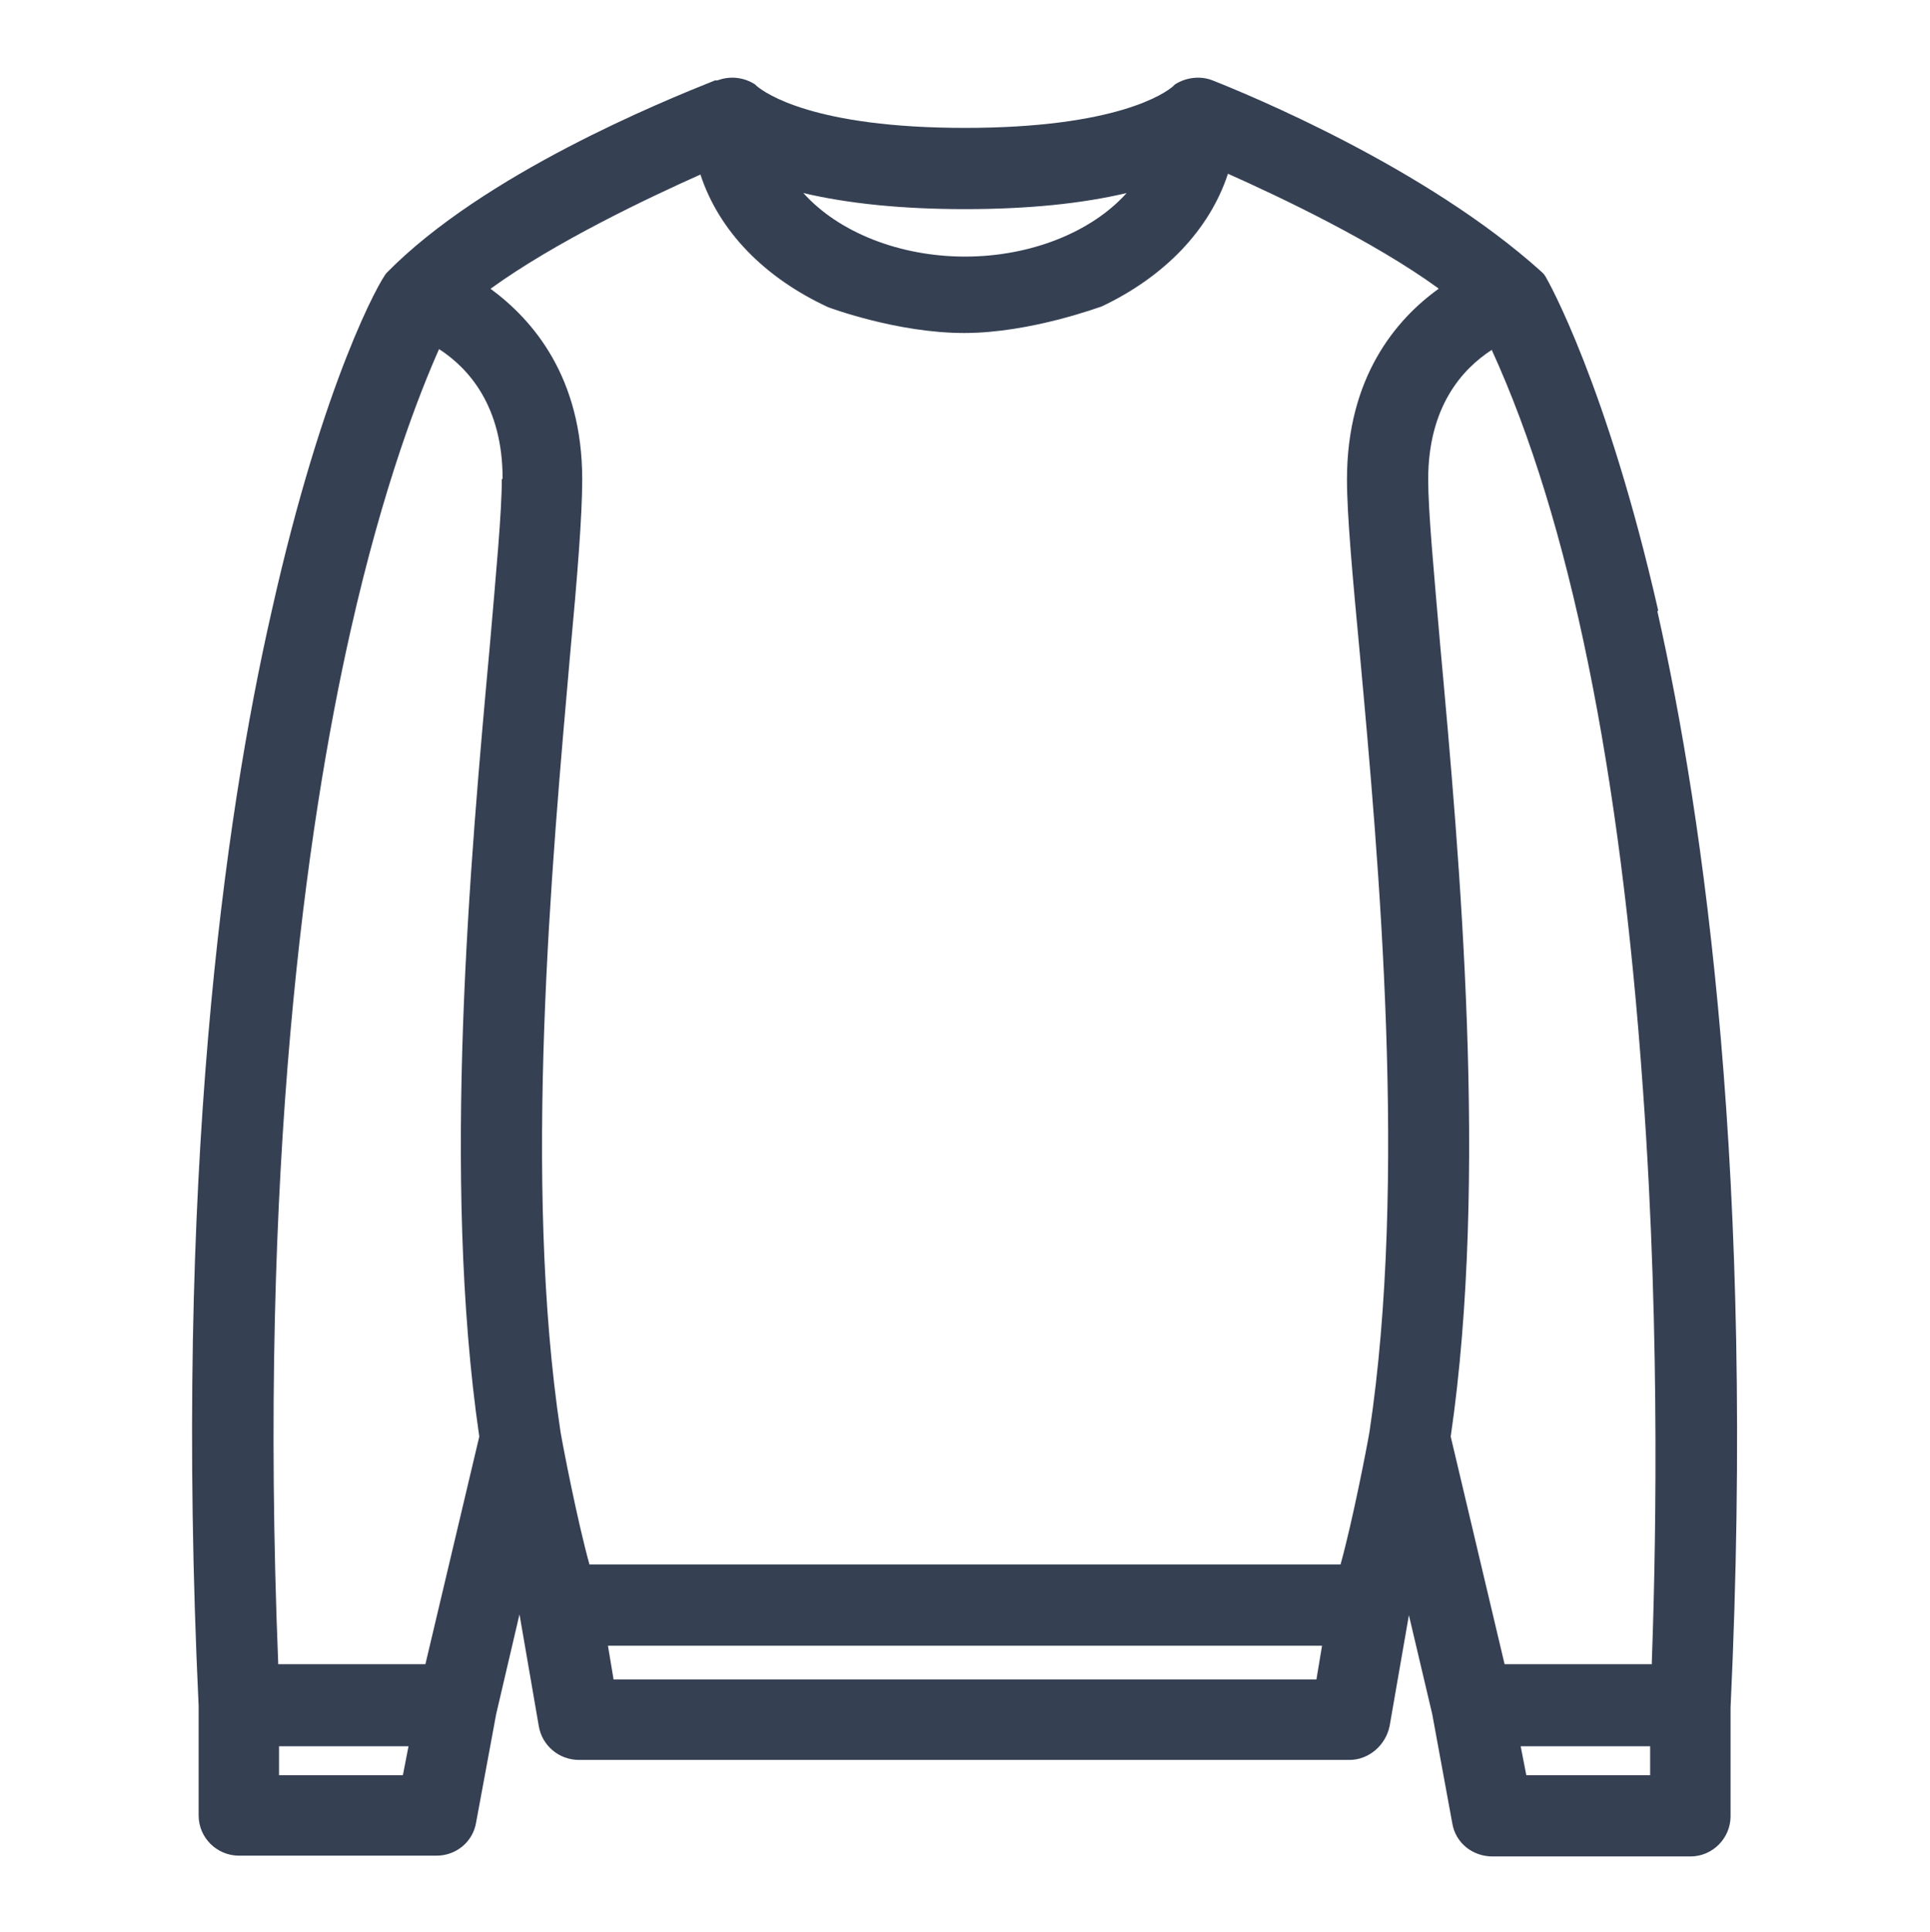 <?xml version="1.0" encoding="UTF-8"?><svg id="Layer_2" xmlns="http://www.w3.org/2000/svg" viewBox="0 0 24 24.02"><defs><style>.cls-1{fill:#354053;}.cls-2{opacity:0;}</style></defs><g id="Layer_2-2"><g><path class="cls-1" d="M20.62,7.59c-.64-2.81-1.37-4.1-1.4-4.15l-.02-.03-.03-.03c-1.44-1.3-3.66-2.21-4.09-2.38-.15-.06-.33-.04-.47,.05l-.02,.02c-.1,.09-.71,.52-2.59,.52s-2.48-.43-2.59-.52l-.02-.02c-.14-.09-.31-.11-.47-.05h-.03c-.65,.26-2.87,1.16-4.08,2.39-.08,.08-.79,1.34-1.43,4.2-.59,2.58-1.22,7.04-.91,13.62v1.36c0,.28,.23,.5,.5,.5h2.46c.24,0,.45-.17,.49-.41l.25-1.35,.29-1.24s0,0,0,0l.24,1.39c.04,.24,.25,.42,.5,.42h9.58c.24,0,.45-.18,.5-.42l.24-1.38s0,0,0,0l.29,1.23,.25,1.36c.04,.24,.25,.41,.5,.41h2.46c.28,0,.5-.23,.5-.5v-1.35c.31-6.59-.33-11.05-.91-13.63Zm-.1,14.12v.36h-1.54l-.07-.36h1.6Zm-4.08-1.25l-.07,.42H7.63l-.07-.42h8.89Zm-11.36,1.25l-.07,.36h-1.54v-.36h1.6ZM12,3.19c-.81,0-1.57-.3-2.01-.79,.55,.13,1.22,.2,2.01,.2s1.46-.07,2.01-.2c-.44,.49-1.2,.79-2.01,.79Zm5.89,.4c-.53,.38-1.14,1.1-1.14,2.37,0,.45,.07,1.21,.16,2.17,.24,2.61,.59,6.55,.12,9.67-.03,.18-.21,1.11-.36,1.65H7.33c-.15-.54-.33-1.47-.36-1.65-.47-3.11-.11-7.05,.12-9.67h0c.09-.97,.15-1.72,.15-2.17,0-1.27-.61-1.98-1.14-2.37,.8-.58,1.96-1.13,2.61-1.42,.23,.7,.79,1.28,1.59,1.65,.03,.01,.86,.32,1.69,.32s1.7-.33,1.71-.33c.78-.37,1.34-.95,1.57-1.65,.65,.29,1.81,.84,2.61,1.42ZM6.24,5.96c0,.41-.07,1.15-.15,2.08-.24,2.63-.6,6.6-.13,9.82l-.67,2.83h-1.83c-.25-6.21,.35-10.41,.9-12.85,.41-1.82,.86-2.96,1.1-3.5,.37,.24,.79,.71,.79,1.61Zm11.52,0c0-.9,.42-1.37,.79-1.61,.97,2.12,1.6,5.21,1.88,9.19,.23,3.18,.15,6.03,.11,7.15h-1.83l-.67-2.83c.47-3.22,.11-7.2-.13-9.83h-.04s.04,0,.04,0c-.08-.93-.15-1.67-.15-2.07Z"/><g class="cls-2"><path class="cls-1" d="M.46,24.02c.62,0,.62-.97,0-.97s-.62,.97,0,.97H.46Z"/></g><g class="cls-2"><path class="cls-1" d="M23.54,.97c.62,0,.62-.97,0-.97s-.62,.97,0,.97h0Z"/></g></g></g></svg>